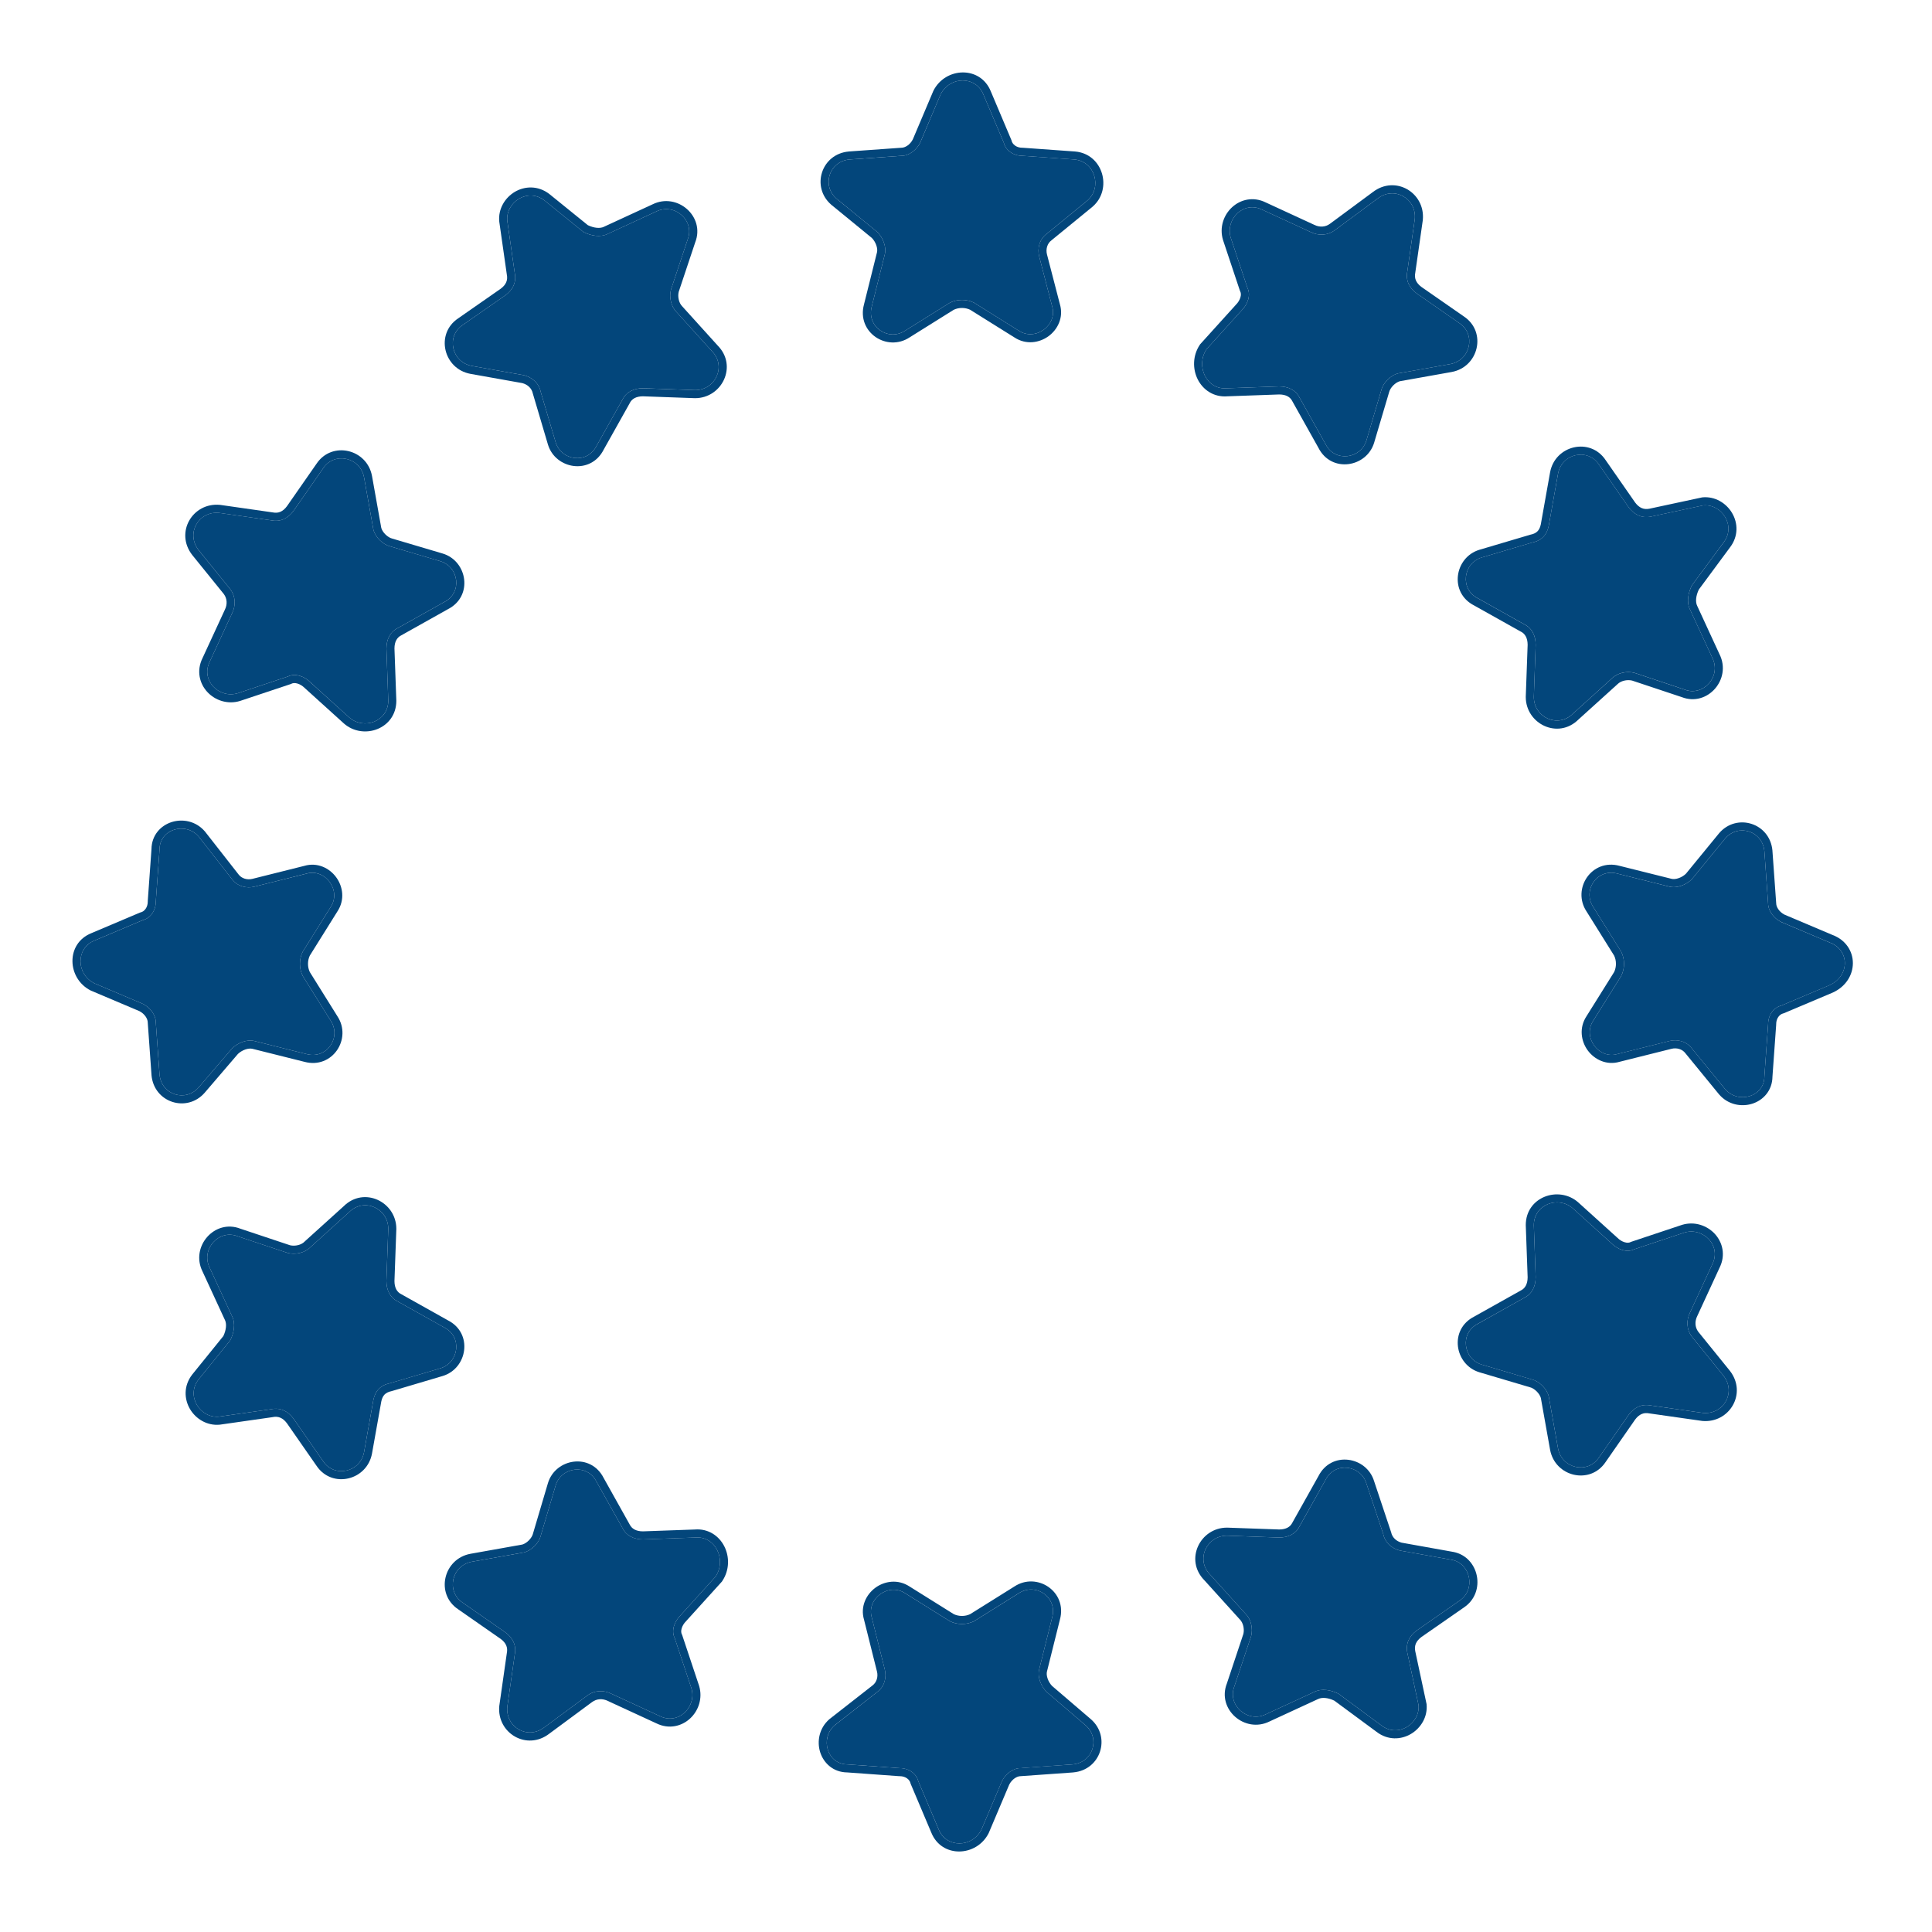 <svg width="64" height="64" viewBox="0 0 64 64" fill="none" xmlns="http://www.w3.org/2000/svg">
<path d="M35.594 5.284L33.869 5.161C33.561 5.161 33.314 4.976 33.253 4.73L32.575 3.128C32.329 2.512 31.466 2.512 31.158 3.128L30.481 4.73C30.357 4.976 30.111 5.161 29.864 5.161L28.14 5.284C27.462 5.346 27.216 6.147 27.708 6.578L29.064 7.687C29.248 7.871 29.372 8.18 29.31 8.426L28.879 10.151C28.694 10.828 29.433 11.321 29.988 10.952L31.466 10.028C31.713 9.904 32.021 9.904 32.267 10.028L33.745 10.952C34.3 11.321 35.039 10.767 34.854 10.151L34.423 8.488C34.362 8.241 34.423 7.933 34.67 7.748L36.025 6.639C36.518 6.208 36.271 5.346 35.594 5.284Z" fill="#03467B"/>
<path fill-rule="evenodd" clip-rule="evenodd" d="M35.618 5.019C36.545 5.103 36.858 6.265 36.2 6.84L36.194 6.846L34.83 7.962C34.687 8.069 34.641 8.256 34.681 8.422L35.111 10.08C35.239 10.514 35.038 10.914 34.735 11.136C34.43 11.359 33.986 11.431 33.601 11.176L32.137 10.261C31.971 10.182 31.762 10.182 31.596 10.261L30.132 11.176C29.385 11.67 28.371 11.01 28.621 10.084L29.051 8.361C29.066 8.302 29.062 8.219 29.028 8.122C28.996 8.031 28.943 7.946 28.883 7.884L27.533 6.779C26.864 6.194 27.203 5.102 28.115 5.019L28.121 5.018L29.864 4.894C29.982 4.894 30.147 4.796 30.238 4.618L30.919 3.009C31.313 2.22 32.475 2.167 32.822 3.027L33.506 4.645L33.511 4.665C33.539 4.775 33.663 4.895 33.869 4.895H33.888L35.618 5.019ZM32.575 3.128C32.329 2.512 31.466 2.512 31.158 3.128L30.48 4.73C30.357 4.976 30.111 5.161 29.864 5.161L28.14 5.284C27.462 5.346 27.215 6.147 27.708 6.578L29.064 7.687C29.248 7.872 29.372 8.18 29.31 8.426L28.879 10.151C28.694 10.829 29.433 11.322 29.988 10.952L31.466 10.028C31.712 9.905 32.021 9.905 32.267 10.028L33.745 10.952C34.3 11.322 35.039 10.767 34.854 10.151L34.423 8.488C34.361 8.241 34.423 7.933 34.669 7.749L36.025 6.64C36.518 6.208 36.271 5.346 35.594 5.284L33.869 5.161C33.561 5.161 33.314 4.976 33.253 4.73L32.575 3.128Z" fill="#03467B"/>
<path d="M22.41 10.336C22.226 10.151 22.164 9.843 22.226 9.597L22.78 7.933C23.026 7.317 22.349 6.701 21.733 7.009L20.131 7.748C19.885 7.872 19.577 7.81 19.33 7.687L18.037 6.64C17.482 6.208 16.743 6.701 16.805 7.317L17.051 9.042C17.113 9.35 16.989 9.597 16.743 9.781L15.326 10.767C14.772 11.137 14.956 11.999 15.634 12.122L17.359 12.43C17.605 12.492 17.852 12.677 17.913 12.985L18.406 14.648C18.591 15.264 19.453 15.387 19.761 14.771L20.624 13.231C20.747 12.985 20.994 12.861 21.302 12.861L23.026 12.923C23.704 12.923 24.074 12.122 23.581 11.63L22.41 10.336Z" fill="#03467B"/>
<path fill-rule="evenodd" clip-rule="evenodd" d="M22.608 10.157L23.774 11.446C24.442 12.122 23.918 13.19 23.026 13.19H23.017L21.297 13.128C21.065 13.129 20.929 13.218 20.862 13.351L20.857 13.362L19.997 14.896C19.568 15.743 18.398 15.547 18.151 14.725L17.651 13.037C17.615 12.858 17.473 12.736 17.302 12.691L15.587 12.385C14.688 12.221 14.413 11.058 15.176 10.547L16.586 9.565C16.765 9.431 16.827 9.282 16.789 9.094L16.787 9.08L16.539 7.344C16.496 6.918 16.731 6.548 17.053 6.356C17.383 6.161 17.827 6.139 18.2 6.429L18.204 6.432L19.474 7.46C19.68 7.557 19.881 7.576 20.012 7.51L20.019 7.506L21.617 6.769C22.436 6.364 23.364 7.171 23.031 8.025L22.482 9.67C22.443 9.84 22.493 10.041 22.599 10.147L22.608 10.157ZM22.226 9.597L22.78 7.933C23.026 7.317 22.349 6.701 21.733 7.009L20.131 7.749C19.885 7.872 19.577 7.81 19.33 7.687L18.037 6.64C17.482 6.208 16.743 6.701 16.805 7.317L17.051 9.042C17.113 9.35 16.989 9.597 16.743 9.781L15.326 10.767C14.771 11.137 14.956 11.999 15.634 12.122L17.359 12.43C17.605 12.492 17.852 12.677 17.913 12.985L18.406 14.648C18.591 15.264 19.453 15.387 19.761 14.771L20.624 13.231C20.747 12.985 20.994 12.862 21.302 12.862L23.026 12.923C23.704 12.923 24.074 12.122 23.581 11.63L22.41 10.336C22.226 10.151 22.164 9.843 22.226 9.597Z" fill="#03467B"/>
<path d="M7.626 19.515C7.811 19.762 7.811 20.07 7.688 20.316L6.948 21.918C6.64 22.534 7.256 23.15 7.872 22.965L9.536 22.41C9.782 22.287 10.09 22.41 10.275 22.595L11.569 23.766C12.061 24.197 12.862 23.889 12.862 23.211L12.801 21.486C12.801 21.178 12.924 20.932 13.17 20.809L14.71 19.946C15.326 19.638 15.203 18.776 14.587 18.591L12.924 18.098C12.677 18.037 12.431 17.79 12.369 17.544L12.061 15.819C11.938 15.141 11.076 14.956 10.706 15.511L9.72 16.928C9.536 17.174 9.289 17.297 8.981 17.236L7.256 16.989C6.579 16.928 6.147 17.667 6.579 18.221L7.626 19.515Z" fill="#03467B"/>
<path fill-rule="evenodd" clip-rule="evenodd" d="M7.688 20.316C7.811 20.07 7.811 19.762 7.626 19.515L6.579 18.222C6.147 17.667 6.579 16.928 7.256 16.99L8.981 17.236C9.289 17.298 9.536 17.174 9.72 16.928L10.706 15.511C11.076 14.957 11.938 15.142 12.061 15.819L12.369 17.544C12.431 17.79 12.677 18.037 12.924 18.098L14.587 18.591C15.203 18.776 15.326 19.639 14.71 19.947L13.17 20.809C12.924 20.932 12.801 21.179 12.801 21.487L12.862 23.212C12.862 23.889 12.061 24.197 11.569 23.766L10.275 22.596C10.09 22.411 9.782 22.287 9.536 22.411L7.872 22.965C7.256 23.15 6.64 22.534 6.948 21.918L7.688 20.316ZM6.708 21.802L7.449 20.197C7.533 20.029 7.529 19.833 7.415 19.679L6.368 18.385C5.787 17.638 6.381 16.642 7.28 16.724L7.294 16.725L9.034 16.974C9.221 17.012 9.37 16.95 9.504 16.771L10.486 15.361C10.997 14.598 12.16 14.872 12.324 15.771L12.63 17.487C12.648 17.552 12.694 17.631 12.766 17.702C12.84 17.776 12.922 17.823 12.989 17.84L13 17.843L14.663 18.336C15.486 18.582 15.682 19.753 14.835 20.182L13.29 21.048C13.157 21.114 13.068 21.25 13.067 21.482L13.129 23.212C13.129 24.148 12.035 24.529 11.393 23.967L11.39 23.964L10.086 22.784C10.023 22.721 9.938 22.668 9.853 22.643C9.769 22.619 9.703 22.625 9.655 22.649L9.638 22.658L7.949 23.221C7.535 23.345 7.123 23.199 6.868 22.923C6.609 22.643 6.502 22.219 6.708 21.802Z" fill="#03467B"/>
<path d="M7.687 34.731C7.872 34.546 8.18 34.423 8.426 34.485L10.151 34.916C10.829 35.101 11.322 34.362 10.952 33.807L10.028 32.329C9.905 32.082 9.905 31.774 10.028 31.528L10.952 30.049C11.322 29.495 10.767 28.756 10.151 28.941L8.426 29.372C8.18 29.433 7.872 29.372 7.687 29.125L6.578 27.708C6.147 27.216 5.285 27.462 5.285 28.14L5.161 29.864C5.161 30.173 4.977 30.419 4.73 30.481L3.129 31.158C2.513 31.405 2.513 32.267 3.129 32.575L4.73 33.253C4.977 33.376 5.161 33.622 5.161 33.869L5.285 35.594C5.346 36.271 6.147 36.518 6.578 36.025L7.687 34.731Z" fill="#03467B"/>
<path fill-rule="evenodd" clip-rule="evenodd" d="M7.687 29.125C7.872 29.372 8.18 29.433 8.426 29.372L10.151 28.94C10.767 28.756 11.322 29.495 10.952 30.049L10.028 31.528C9.905 31.774 9.905 32.082 10.028 32.329L10.952 33.807C11.322 34.361 10.829 35.101 10.151 34.916L8.426 34.485C8.18 34.423 7.872 34.546 7.687 34.731L6.578 36.025C6.147 36.518 5.346 36.271 5.285 35.594L5.161 33.869C5.161 33.622 4.977 33.376 4.73 33.253L3.129 32.575C2.513 32.267 2.513 31.404 3.129 31.158L4.73 30.48C4.977 30.419 5.161 30.172 5.161 29.864L5.285 28.14C5.285 27.462 6.147 27.215 6.578 27.708L7.687 29.125ZM5.018 28.129C5.022 27.664 5.327 27.345 5.69 27.231C6.049 27.118 6.486 27.198 6.779 27.533L6.789 27.544L7.901 28.965C8.007 29.108 8.196 29.154 8.362 29.113L10.081 28.683C10.515 28.556 10.915 28.757 11.136 29.06C11.36 29.364 11.431 29.809 11.176 30.194L10.262 31.657C10.183 31.824 10.183 32.033 10.262 32.199L11.176 33.663C11.67 34.409 11.01 35.424 10.084 35.174L8.362 34.743C8.303 34.729 8.219 34.733 8.122 34.767C8.031 34.799 7.945 34.853 7.882 34.913L6.779 36.2C6.194 36.869 5.102 36.53 5.019 35.618L5.019 35.613L4.894 33.869C4.894 33.751 4.796 33.587 4.618 33.495L3.009 32.814C2.221 32.42 2.167 31.258 3.027 30.912L4.645 30.227L4.666 30.222C4.775 30.194 4.895 30.07 4.895 29.864V29.845L5.018 28.129Z" fill="#03467B"/>
<path d="M14.71 43.971L13.17 43.109C12.924 42.986 12.8 42.739 12.8 42.431L12.862 40.707C12.862 40.029 12.061 39.659 11.568 40.152L10.274 41.323C10.09 41.507 9.782 41.569 9.535 41.507L7.872 40.953C7.256 40.707 6.64 41.384 6.948 42L7.687 43.602C7.81 43.848 7.749 44.156 7.626 44.403L6.578 45.696C6.147 46.251 6.64 46.99 7.256 46.928L8.981 46.682C9.289 46.62 9.535 46.744 9.72 46.99L10.706 48.407C11.075 48.961 11.938 48.777 12.061 48.099L12.369 46.374C12.431 46.066 12.616 45.881 12.924 45.82L14.587 45.327C15.203 45.142 15.326 44.279 14.71 43.971Z" fill="#03467B"/>
<path fill-rule="evenodd" clip-rule="evenodd" d="M13.17 43.109L14.71 43.971C15.326 44.279 15.203 45.142 14.587 45.327L12.924 45.819C12.616 45.881 12.431 46.066 12.369 46.374L12.061 48.099C11.938 48.776 11.075 48.961 10.706 48.407L9.72 46.99C9.535 46.743 9.289 46.62 8.981 46.682L7.256 46.928C6.64 46.99 6.147 46.251 6.578 45.696L7.626 44.403C7.749 44.156 7.81 43.848 7.687 43.602L6.948 42C6.64 41.384 7.256 40.706 7.872 40.953L9.535 41.507C9.782 41.569 10.09 41.507 10.275 41.322L11.568 40.152C12.061 39.659 12.862 40.029 12.862 40.706L12.8 42.431C12.8 42.739 12.924 42.986 13.17 43.109ZM13.067 42.436C13.068 42.668 13.156 42.804 13.289 42.87L13.3 42.876L14.835 43.736C15.681 44.165 15.486 45.335 14.663 45.582L12.976 46.082C12.863 46.105 12.791 46.145 12.742 46.193C12.695 46.241 12.654 46.312 12.631 46.424L12.324 48.146C12.16 49.045 10.997 49.32 10.486 48.557L9.504 47.146C9.369 46.968 9.22 46.906 9.033 46.943L9.019 46.946L7.283 47.194C6.857 47.236 6.487 47.002 6.295 46.679C6.1 46.35 6.077 45.906 6.368 45.533L6.371 45.529L7.399 44.259C7.496 44.052 7.514 43.852 7.449 43.721L7.445 43.714L6.707 42.115C6.302 41.297 7.11 40.368 7.963 40.702L9.609 41.251C9.779 41.29 9.98 41.24 10.086 41.134L10.095 41.124L11.385 39.958C12.061 39.29 13.129 39.815 13.129 40.706V40.716L13.067 42.436Z" fill="#03467B"/>
<path d="M23.026 50.933L21.302 50.994C20.994 50.994 20.747 50.871 20.624 50.625L19.761 49.085C19.453 48.469 18.591 48.592 18.406 49.208L17.913 50.871C17.852 51.118 17.605 51.364 17.359 51.426L15.634 51.734C14.956 51.857 14.772 52.719 15.326 53.089L16.743 54.075C16.989 54.259 17.113 54.506 17.051 54.814L16.805 56.539C16.743 57.216 17.482 57.648 18.037 57.216L19.453 56.169C19.7 55.984 20.008 55.984 20.254 56.108L21.856 56.847C22.472 57.155 23.088 56.539 22.903 55.923L22.349 54.259C22.226 54.013 22.349 53.705 22.534 53.52L23.704 52.227C24.074 51.672 23.704 50.871 23.026 50.933Z" fill="#03467B"/>
<path fill-rule="evenodd" clip-rule="evenodd" d="M20.624 50.625C20.747 50.871 20.994 50.995 21.302 50.995L23.026 50.933C23.704 50.871 24.074 51.672 23.704 52.227L22.534 53.52C22.349 53.705 22.226 54.013 22.349 54.259L22.903 55.923C23.088 56.539 22.472 57.155 21.856 56.847L20.254 56.108C20.008 55.984 19.7 55.984 19.453 56.169L18.037 57.216C17.482 57.648 16.743 57.216 16.805 56.539L17.051 54.814C17.113 54.506 16.989 54.259 16.743 54.075L15.326 53.089C14.771 52.719 14.956 51.857 15.634 51.734L17.359 51.426C17.605 51.364 17.852 51.118 17.913 50.871L18.406 49.208C18.591 48.592 19.453 48.469 19.761 49.085L20.624 50.625ZM19.997 48.96C19.568 48.113 18.398 48.309 18.151 49.131L17.658 50.795L17.655 50.807C17.638 50.873 17.591 50.955 17.517 51.029C17.445 51.101 17.366 51.147 17.302 51.165L15.587 51.471C14.688 51.635 14.413 52.798 15.176 53.309L16.586 54.291C16.765 54.425 16.827 54.574 16.789 54.762L16.541 56.501L16.539 56.515C16.457 57.413 17.451 58.007 18.198 57.429L19.612 56.384C19.766 56.268 19.966 56.261 20.135 56.346L21.741 57.087C22.157 57.293 22.581 57.186 22.861 56.927C23.137 56.672 23.283 56.26 23.159 55.846L22.596 54.157L22.587 54.14C22.563 54.092 22.557 54.026 22.581 53.942C22.606 53.857 22.659 53.772 22.722 53.709L23.915 52.391L23.926 52.374C24.168 52.012 24.167 51.57 23.996 51.229C23.824 50.885 23.469 50.628 23.01 50.667L21.297 50.728C21.065 50.727 20.929 50.638 20.862 50.506L19.997 48.96Z" fill="#03467B"/>
<path d="M34.67 56.046C34.485 55.861 34.361 55.553 34.423 55.306L34.854 53.582C35.039 52.904 34.3 52.411 33.745 52.781L32.267 53.705C32.021 53.828 31.713 53.828 31.466 53.705L29.988 52.781C29.433 52.411 28.694 52.966 28.879 53.582L29.31 55.306C29.372 55.553 29.31 55.861 29.064 56.046L27.647 57.155C27.154 57.586 27.4 58.448 28.078 58.448L29.803 58.572C30.111 58.572 30.357 58.756 30.419 59.003L31.097 60.604C31.343 61.22 32.205 61.22 32.513 60.604L33.191 59.003C33.314 58.756 33.561 58.572 33.807 58.572L35.532 58.448C36.21 58.387 36.456 57.586 35.963 57.155L34.67 56.046Z" fill="#03467B"/>
<path fill-rule="evenodd" clip-rule="evenodd" d="M29.064 56.045C29.31 55.861 29.372 55.553 29.31 55.306L28.879 53.581C28.694 52.965 29.433 52.411 29.988 52.78L31.466 53.704C31.712 53.828 32.02 53.828 32.267 53.704L33.745 52.78C34.3 52.411 35.039 52.904 34.854 53.581L34.423 55.306C34.361 55.553 34.485 55.861 34.669 56.045L35.963 57.154C36.456 57.585 36.209 58.386 35.532 58.448L33.807 58.571C33.561 58.571 33.314 58.756 33.191 59.002L32.513 60.604C32.205 61.22 31.343 61.22 31.096 60.604L30.419 59.002C30.357 58.756 30.111 58.571 29.803 58.571L28.078 58.448C27.4 58.448 27.154 57.585 27.647 57.154L29.064 56.045ZM28.068 58.714C27.602 58.71 27.283 58.405 27.169 58.043C27.056 57.684 27.137 57.246 27.471 56.953L27.482 56.944L28.904 55.832C29.046 55.725 29.093 55.537 29.051 55.371L28.621 53.651C28.494 53.218 28.696 52.818 28.998 52.596C29.303 52.373 29.747 52.302 30.132 52.556L31.596 53.471C31.762 53.55 31.971 53.55 32.137 53.471L33.601 52.556C34.348 52.062 35.362 52.722 35.112 53.648L34.682 55.371C34.667 55.43 34.671 55.514 34.705 55.61C34.738 55.702 34.791 55.788 34.852 55.85L36.139 56.953C36.807 57.538 36.468 58.63 35.556 58.713L35.551 58.714L33.807 58.838C33.69 58.838 33.525 58.937 33.433 59.115L32.752 60.723C32.358 61.512 31.196 61.566 30.85 60.706L30.165 59.087L30.16 59.067C30.133 58.957 30.008 58.838 29.803 58.838H29.784L28.068 58.714Z" fill="#03467B"/>
<path d="M48.099 51.672L46.374 51.364C46.128 51.303 45.881 51.118 45.82 50.81L45.265 49.146C45.081 48.53 44.218 48.407 43.91 49.023L43.048 50.563C42.924 50.81 42.678 50.933 42.37 50.933L40.645 50.871C39.967 50.871 39.598 51.672 40.091 52.165L41.261 53.459C41.446 53.643 41.508 53.951 41.446 54.198L40.891 55.861C40.645 56.477 41.323 57.093 41.939 56.785L43.54 56.046C43.787 55.923 44.095 55.984 44.341 56.108L45.758 57.155C46.312 57.586 47.052 57.093 46.99 56.477L46.62 54.752C46.559 54.444 46.682 54.198 46.929 54.013L48.345 53.027C48.9 52.658 48.715 51.795 48.099 51.672Z" fill="#03467B"/>
<path fill-rule="evenodd" clip-rule="evenodd" d="M48.151 51.411C49.002 51.581 49.242 52.747 48.496 53.248L47.085 54.229C46.907 54.364 46.845 54.512 46.882 54.698L47.257 56.45C47.3 56.876 47.064 57.246 46.741 57.438C46.413 57.633 45.97 57.656 45.597 57.367L44.202 56.337C43.994 56.237 43.792 56.218 43.66 56.285L43.652 56.288L42.054 57.026C41.236 57.431 40.307 56.623 40.641 55.77L41.189 54.124C41.228 53.955 41.178 53.753 41.072 53.647L41.063 53.638L39.897 52.349C39.229 51.672 39.753 50.605 40.645 50.605H40.654L42.374 50.666C42.607 50.665 42.743 50.577 42.809 50.444L42.815 50.433L43.675 48.898C44.103 48.053 45.27 48.246 45.519 49.066L46.083 50.757C46.119 50.936 46.261 51.058 46.431 51.103L48.151 51.411ZM46.374 51.364L48.099 51.672C48.715 51.795 48.9 52.658 48.345 53.027L46.929 54.013C46.682 54.198 46.559 54.444 46.62 54.752L46.99 56.477C47.052 57.093 46.312 57.586 45.758 57.155L44.341 56.108C44.095 55.984 43.787 55.923 43.54 56.046L41.939 56.785C41.323 57.093 40.645 56.477 40.891 55.861L41.446 54.198C41.508 53.952 41.446 53.644 41.261 53.459L40.091 52.165C39.598 51.672 39.967 50.871 40.645 50.871L42.37 50.933C42.678 50.933 42.924 50.81 43.047 50.563L43.91 49.023C44.218 48.407 45.081 48.53 45.265 49.146L45.82 50.81C45.881 51.118 46.128 51.303 46.374 51.364Z" fill="#03467B"/>
<path d="M56.046 44.28C55.861 44.033 55.861 43.725 55.984 43.479L56.724 41.877C57.032 41.261 56.416 40.645 55.8 40.83L54.136 41.384C53.89 41.508 53.582 41.384 53.397 41.2L52.103 40.029C51.611 39.598 50.81 39.906 50.81 40.584L50.871 42.308C50.871 42.616 50.748 42.863 50.502 42.986L48.962 43.849C48.346 44.157 48.469 45.019 49.085 45.204L50.748 45.697C50.995 45.758 51.241 46.005 51.303 46.251L51.611 47.976C51.734 48.654 52.596 48.838 52.966 48.284L53.952 46.867C54.136 46.621 54.383 46.497 54.691 46.559L56.416 46.805C57.093 46.867 57.525 46.128 57.093 45.573L56.046 44.28Z" fill="#03467B"/>
<path fill-rule="evenodd" clip-rule="evenodd" d="M55.984 43.479C55.861 43.725 55.861 44.033 56.046 44.279L57.093 45.573C57.524 46.127 57.093 46.867 56.416 46.805L54.691 46.559C54.383 46.497 54.136 46.62 53.952 46.867L52.966 48.284C52.596 48.838 51.734 48.653 51.611 47.976L51.303 46.251C51.241 46.004 50.995 45.758 50.748 45.696L49.085 45.203C48.469 45.019 48.346 44.156 48.962 43.848L50.502 42.986C50.748 42.862 50.871 42.616 50.871 42.308L50.81 40.583C50.81 39.906 51.611 39.598 52.103 40.029L53.397 41.199C53.582 41.384 53.89 41.507 54.136 41.384L55.8 40.83C56.416 40.645 57.032 41.261 56.724 41.877L55.984 43.479ZM50.605 42.313L50.543 40.583C50.543 39.646 51.637 39.266 52.279 39.828L52.282 39.831L53.586 41.01C53.649 41.074 53.734 41.126 53.819 41.151C53.903 41.176 53.969 41.17 54.017 41.145L54.034 41.137L55.723 40.574C56.137 40.45 56.548 40.596 56.804 40.872C57.063 41.152 57.17 41.576 56.964 41.992L56.223 43.598C56.139 43.766 56.143 43.962 56.257 44.116L57.304 45.409C57.885 46.156 57.291 47.152 56.391 47.071L56.378 47.069L54.638 46.821C54.451 46.783 54.302 46.845 54.167 47.023L53.186 48.434C52.675 49.197 51.512 48.922 51.348 48.023L51.042 46.308C51.024 46.243 50.977 46.164 50.906 46.093C50.832 46.019 50.75 45.971 50.683 45.955L50.672 45.952L49.009 45.459C48.186 45.212 47.99 44.042 48.836 43.613L50.382 42.747C50.515 42.681 50.603 42.545 50.605 42.313Z" fill="#03467B"/>
<path d="M60.604 31.22L59.002 30.542C58.756 30.419 58.571 30.172 58.571 29.926L58.448 28.201C58.386 27.523 57.586 27.277 57.154 27.77L56.045 29.125C55.861 29.31 55.553 29.433 55.306 29.372L53.581 28.94C52.904 28.756 52.411 29.495 52.781 30.049L53.705 31.528C53.828 31.774 53.828 32.082 53.705 32.329L52.781 33.807C52.411 34.361 52.965 35.101 53.581 34.916L55.306 34.485C55.553 34.423 55.861 34.485 56.045 34.731L57.154 36.086C57.586 36.579 58.448 36.333 58.448 35.655L58.571 33.93C58.571 33.622 58.756 33.376 59.002 33.314L60.604 32.637C61.282 32.329 61.282 31.466 60.604 31.22Z" fill="#03467B"/>
<path fill-rule="evenodd" clip-rule="evenodd" d="M58.571 29.925C58.571 30.172 58.756 30.418 59.002 30.541L60.604 31.219C61.282 31.466 61.282 32.328 60.604 32.636L59.002 33.314C58.756 33.375 58.571 33.622 58.571 33.93L58.448 35.655C58.448 36.332 57.586 36.579 57.154 36.086L56.045 34.73C55.861 34.484 55.553 34.422 55.306 34.484L53.581 34.915C52.965 35.1 52.411 34.361 52.781 33.806L53.705 32.328C53.828 32.082 53.828 31.774 53.705 31.527L52.781 30.049C52.411 29.494 52.904 28.755 53.581 28.94L55.306 29.371C55.553 29.433 55.861 29.309 56.045 29.125L57.154 27.769C57.586 27.276 58.386 27.523 58.448 28.201L58.571 29.925ZM55.848 28.944L56.954 27.594C57.538 26.925 58.631 27.264 58.714 28.176L58.714 28.182L58.839 29.925C58.839 30.043 58.937 30.208 59.115 30.299L60.702 30.971C61.141 31.134 61.379 31.509 61.379 31.904C61.379 32.299 61.144 32.684 60.715 32.879L60.708 32.882L59.087 33.567L59.067 33.572C58.958 33.6 58.838 33.724 58.838 33.93V33.949L58.715 35.665C58.71 36.13 58.405 36.45 58.043 36.563C57.684 36.676 57.246 36.596 56.954 36.261L56.948 36.255L55.832 34.891C55.725 34.748 55.537 34.701 55.371 34.743L53.652 35.173C53.218 35.3 52.818 35.098 52.596 34.796C52.373 34.491 52.302 34.047 52.556 33.662L53.471 32.199C53.55 32.032 53.55 31.823 53.471 31.657L52.556 30.193C52.063 29.446 52.723 28.432 53.649 28.682L55.371 29.112C55.43 29.127 55.514 29.123 55.61 29.089C55.701 29.057 55.786 29.004 55.848 28.944Z" fill="#03467B"/>
<path d="M48.962 19.822L50.502 20.685C50.748 20.808 50.871 21.054 50.871 21.362L50.81 23.087C50.81 23.765 51.611 24.134 52.103 23.642L53.397 22.471C53.582 22.286 53.89 22.225 54.136 22.286L55.8 22.841C56.416 23.087 57.032 22.41 56.724 21.794L55.984 20.192C55.861 19.945 55.923 19.637 56.046 19.391L57.093 17.974C57.525 17.42 57.032 16.68 56.416 16.742L54.691 17.112C54.383 17.173 54.136 17.05 53.952 16.804L52.966 15.387C52.596 14.832 51.734 15.017 51.611 15.695L51.303 17.42C51.241 17.728 51.056 17.913 50.748 17.974L49.085 18.467C48.469 18.652 48.346 19.514 48.962 19.822Z" fill="#03467B"/>
<path fill-rule="evenodd" clip-rule="evenodd" d="M50.502 20.686L48.962 19.823C48.346 19.515 48.469 18.653 49.085 18.468L50.748 17.975C51.056 17.913 51.241 17.729 51.303 17.421L51.611 15.696C51.734 15.018 52.596 14.833 52.966 15.388L53.952 16.805C54.136 17.051 54.383 17.174 54.691 17.113L56.416 16.743C57.032 16.681 57.524 17.421 57.093 17.975L56.046 19.392C55.923 19.638 55.861 19.946 55.984 20.193L56.724 21.794C57.032 22.41 56.416 23.088 55.8 22.842L54.136 22.287C53.89 22.226 53.582 22.287 53.397 22.472L52.103 23.643C51.611 24.135 50.81 23.766 50.81 23.088L50.871 21.363C50.871 21.055 50.748 20.809 50.502 20.686ZM50.605 21.359C50.603 21.127 50.515 20.991 50.382 20.924L50.371 20.919L48.836 20.059C47.99 19.63 48.185 18.459 49.008 18.212L50.696 17.712C50.809 17.69 50.881 17.65 50.929 17.602C50.977 17.554 51.018 17.482 51.041 17.371L51.348 15.649C51.511 14.75 52.675 14.475 53.186 15.238L54.167 16.648C54.302 16.826 54.45 16.888 54.637 16.852L56.389 16.476C56.814 16.433 57.185 16.669 57.376 16.992C57.572 17.321 57.594 17.763 57.306 18.136L56.275 19.531C56.176 19.739 56.157 19.941 56.223 20.073L56.227 20.081L56.964 21.679C57.369 22.498 56.562 23.426 55.708 23.092L54.063 22.544C53.893 22.505 53.691 22.555 53.586 22.661L53.576 22.67L52.287 23.836C51.611 24.504 50.543 23.98 50.543 23.088V23.079L50.605 21.359Z" fill="#03467B"/>
<path d="M40.645 12.862L42.37 12.8C42.678 12.8 42.925 12.923 43.048 13.17L43.91 14.71C44.218 15.326 45.081 15.203 45.266 14.587L45.758 12.923C45.82 12.677 46.066 12.431 46.313 12.369L48.038 12.061C48.715 11.938 48.9 11.075 48.346 10.706L46.929 9.72C46.682 9.535 46.559 9.289 46.621 8.981L46.867 7.256C46.929 6.578 46.19 6.147 45.635 6.578L44.218 7.625C43.972 7.81 43.664 7.81 43.417 7.687L41.816 6.948C41.2 6.64 40.584 7.256 40.769 7.872L41.323 9.535C41.446 9.782 41.323 10.09 41.138 10.274L39.968 11.568C39.598 12.123 39.968 12.923 40.645 12.862Z" fill="#03467B"/>
<path fill-rule="evenodd" clip-rule="evenodd" d="M45.266 14.586C45.081 15.203 44.218 15.326 43.91 14.71L43.048 13.17C42.925 12.923 42.678 12.8 42.37 12.8L40.645 12.862C39.968 12.923 39.598 12.122 39.968 11.568L41.138 10.274C41.323 10.089 41.446 9.781 41.323 9.535L40.769 7.872C40.584 7.256 41.2 6.64 41.816 6.948L43.418 7.687C43.664 7.81 43.972 7.81 44.218 7.625L45.635 6.578C46.19 6.147 46.929 6.578 46.867 7.256L46.621 8.981C46.559 9.289 46.682 9.535 46.929 9.72L48.346 10.706C48.9 11.075 48.715 11.938 48.038 12.061L46.313 12.369C46.066 12.43 45.82 12.677 45.758 12.923L45.266 14.586ZM46.37 12.629C46.305 12.648 46.226 12.694 46.155 12.765C46.081 12.839 46.034 12.922 46.017 12.988L46.014 12.999L45.521 14.662C45.275 15.485 44.104 15.681 43.675 14.835L42.809 13.289C42.743 13.156 42.607 13.068 42.375 13.067L40.662 13.128C40.203 13.166 39.847 12.909 39.675 12.565C39.505 12.224 39.504 11.783 39.746 11.42L39.757 11.404L40.95 10.085C41.013 10.022 41.065 9.937 41.09 9.852C41.115 9.769 41.109 9.703 41.084 9.654L41.076 9.637L40.513 7.948C40.389 7.534 40.535 7.123 40.811 6.868C41.091 6.608 41.515 6.501 41.931 6.707L43.537 7.448C43.706 7.533 43.904 7.528 44.058 7.412L45.474 6.365C46.221 5.788 47.215 6.382 47.133 7.28L47.132 7.293L46.883 9.033C46.845 9.22 46.907 9.369 47.085 9.504L48.496 10.485C49.259 10.996 48.984 12.16 48.086 12.323L46.37 12.629Z" fill="#03467B"/>
</svg>
